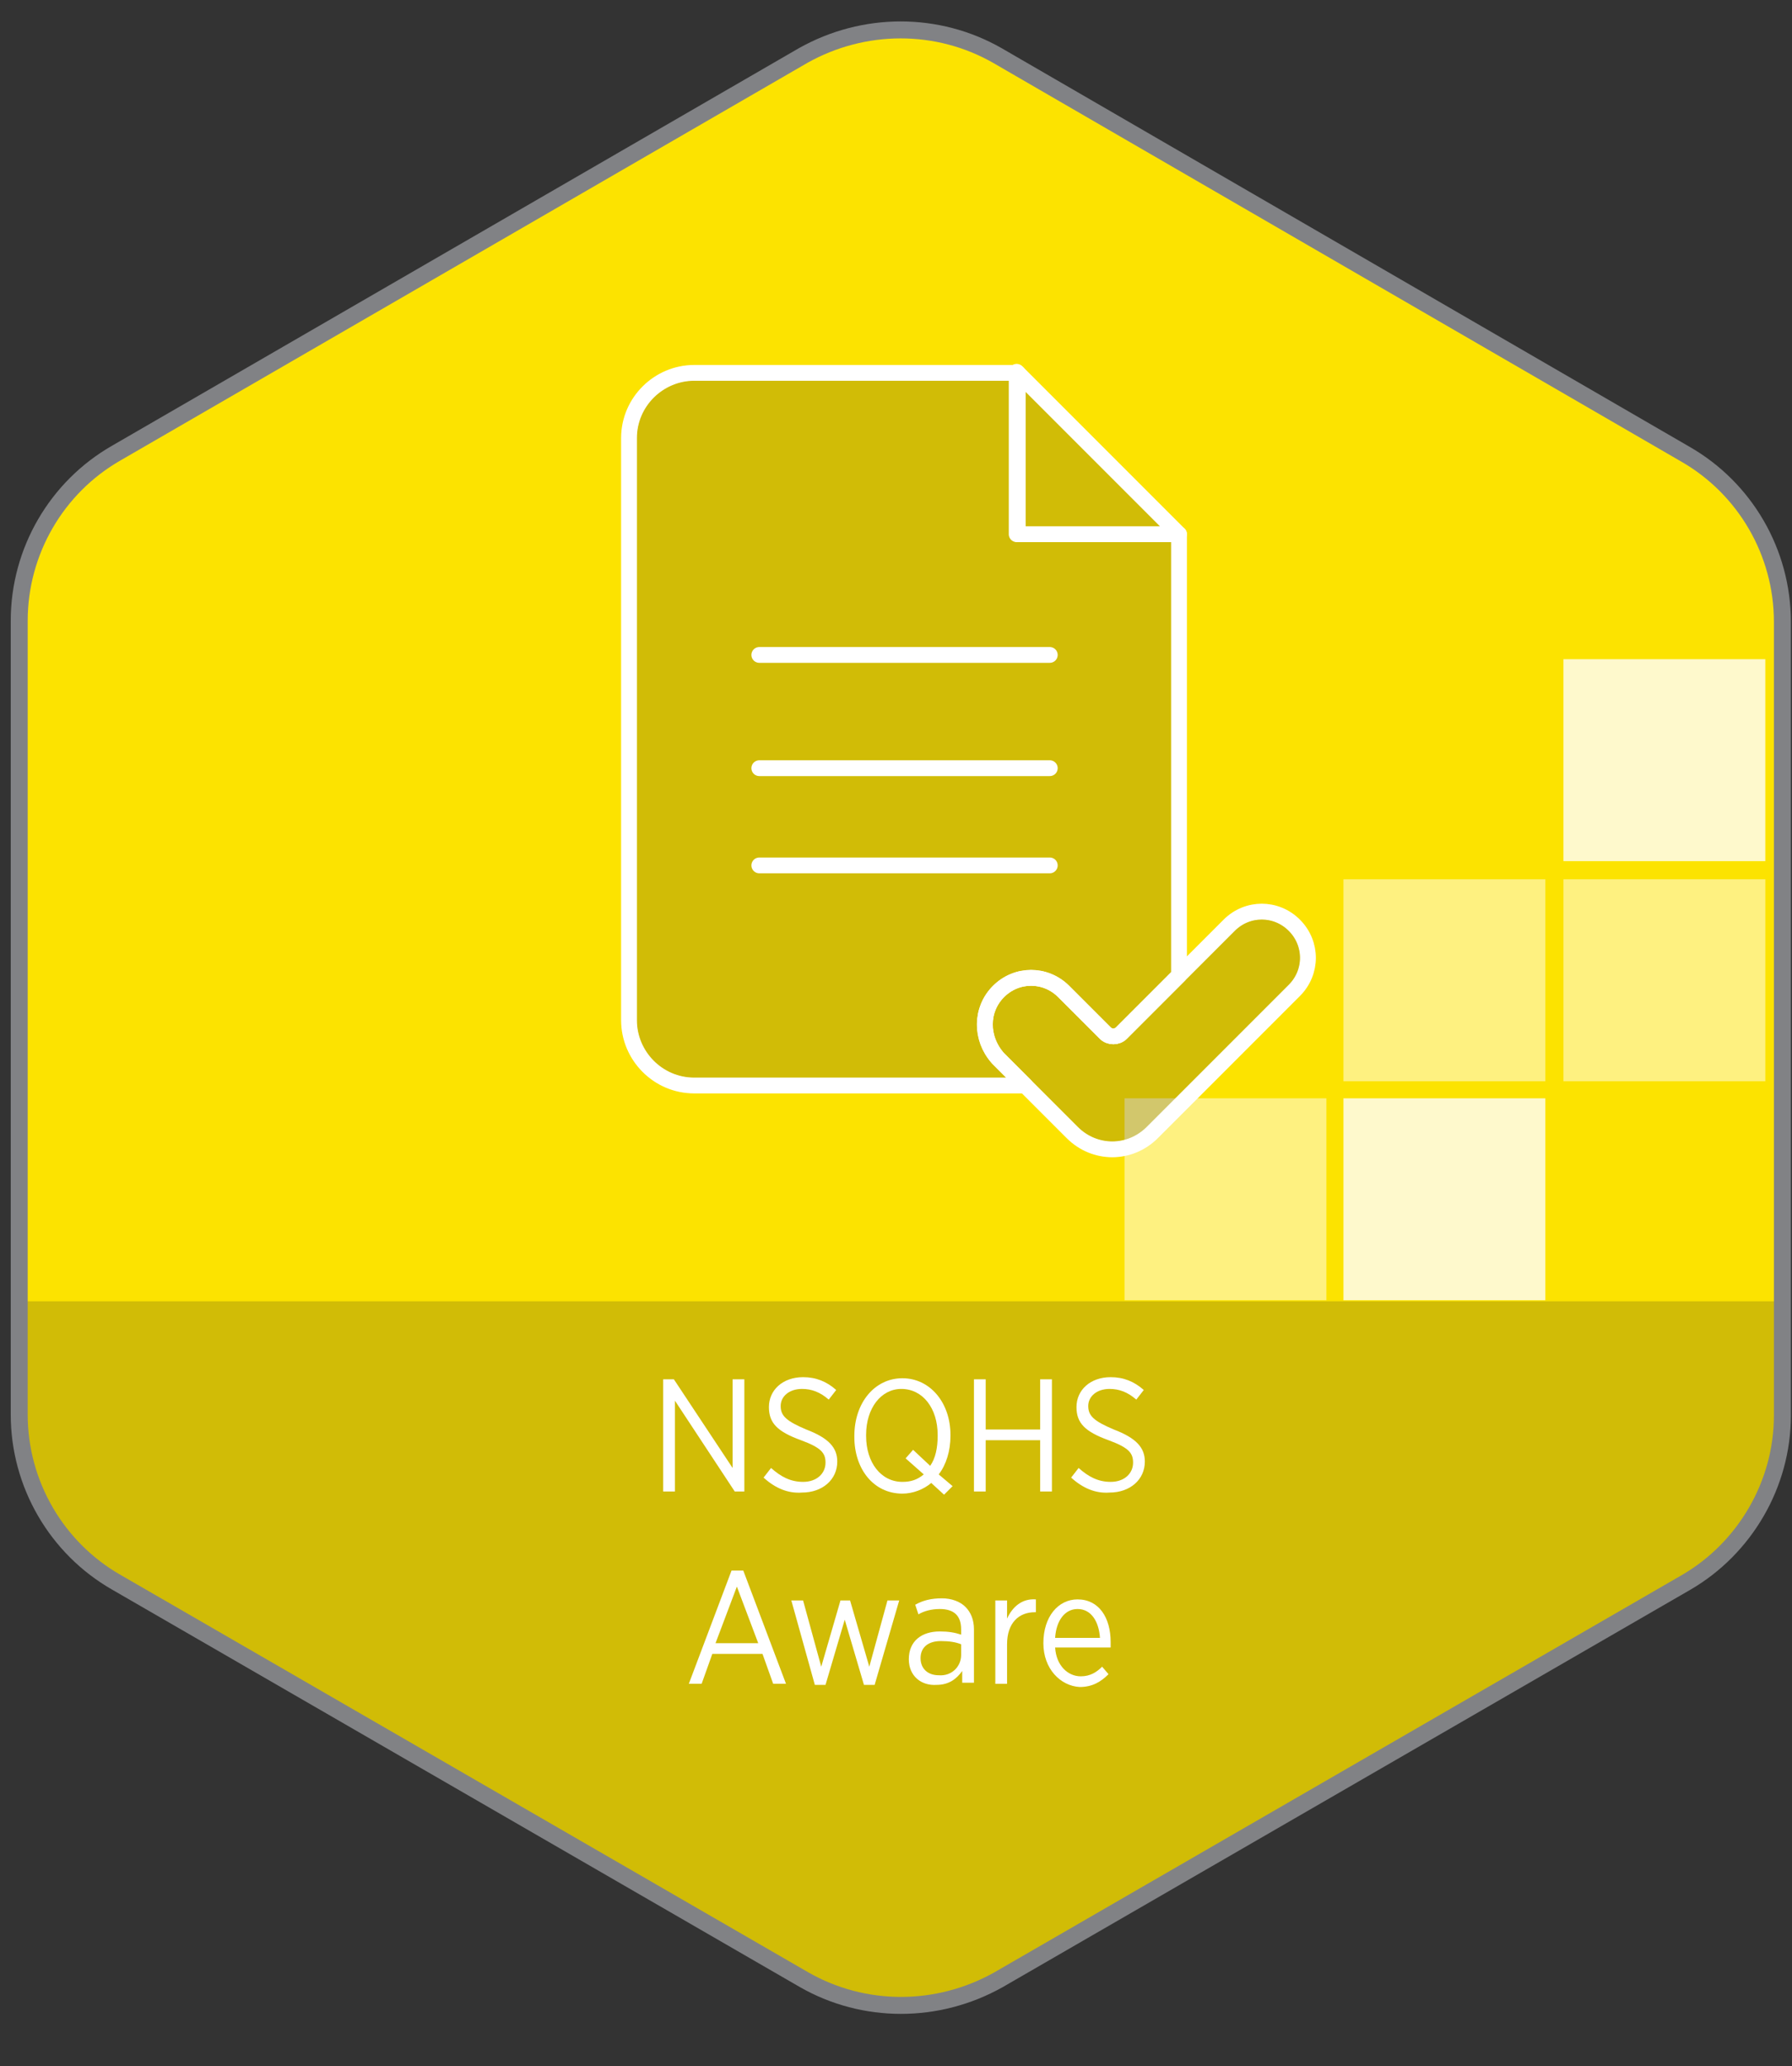 <?xml version="1.0" encoding="utf-8"?>
<!-- Generator: Adobe Illustrator 25.4.1, SVG Export Plug-In . SVG Version: 6.00 Build 0)  -->
<svg version="1.1" id="Layer_1" xmlns="http://www.w3.org/2000/svg" xmlns:xlink="http://www.w3.org/1999/xlink" x="0px" y="0px"
	 viewBox="0 0 167.8 193.4" style="enable-background:new 0 0 167.8 193.4;" xml:space="preserve">
<rect x="0" y="0" width="167.8" height="193.4" fill="#333333" stroke="none"/>
<style type="text/css">
	.st0{fill:#FCE300;}
	
		.st1{opacity:0.2;clip-path:url(#SVGID_00000172433320284912771900000007141915965783408543_);fill:#231F20;enable-background:new    ;}
	.st2{fill:#FFFFFF;}
	.st3{fill:none;stroke:#818285;stroke-width:1.588;stroke-miterlimit:10;}
	.st4{opacity:0.8;fill:#FFFFFF;enable-background:new    ;}
	.st5{opacity:0.5;fill:#FFFFFF;enable-background:new    ;}
	.st6{opacity:0.2;}
	.st7{fill:#231F20;stroke:#FFFFFF;stroke-width:1.432;stroke-linecap:round;stroke-linejoin:round;stroke-miterlimit:10;}
	.st8{fill:none;stroke:#FFFFFF;stroke-width:1.479;stroke-linecap:round;stroke-linejoin:round;stroke-miterlimit:10;}
</style>
<g>
	<g>
		<path class="st0" d="M166.9,132.5V58.2c0-6.5-3.5-12.5-9.1-15.7L93.4,5.2C87.8,2,80.9,2,75.2,5.2L10.9,42.4
			c-5.6,3.2-9.1,9.2-9.1,15.7v74.3c0,6.5,3.5,12.5,9.1,15.7l64.4,37.2c5.6,3.2,12.5,3.2,18.2,0l64.4-37.2
			C163.4,144.9,166.9,138.9,166.9,132.5z"/>
		<g>
			<g>
				<defs>
					<path id="SVGID_1_" d="M166.9,132.5V58.2c0-6.5-3.5-12.5-9.1-15.7L93.4,5.2C87.8,2,80.9,2,75.2,5.2L10.9,42.4
						c-5.6,3.2-9.1,9.2-9.1,15.7v74.3c0,6.5,3.5,12.5,9.1,15.7l64.4,37.2c5.6,3.2,12.5,3.2,18.2,0l64.4-37.2
						C163.4,144.9,166.9,138.9,166.9,132.5z"/>
				</defs>
				<clipPath id="SVGID_00000137832496409292063140000001169436538503858592_">
					<use xlink:href="#SVGID_1_"  style="overflow:visible;"/>
				</clipPath>
				
					<rect y="121.8" style="opacity:0.2;clip-path:url(#SVGID_00000137832496409292063140000001169436538503858592_);fill:#231F20;enable-background:new    ;" width="167.8" height="73.6"/>
			</g>
		</g>
		<g>
			<path class="st2" d="M62,129.1h1.1l5.5,8.3v-8.3h1.1v10.5h-0.9l-5.6-8.5v8.5h-1.1v-10.5H62z"/>
			<path class="st2" d="M71.5,138.3l0.7-0.9c0.9,0.8,1.8,1.3,3,1.3c1.3,0,2.1-0.8,2.1-1.8l0,0c0-0.9-0.4-1.4-2.3-2.1
				c-2.2-0.8-3-1.6-3-3.1l0,0c0-1.6,1.3-2.8,3.2-2.8c1.2,0,2.2,0.4,3.1,1.2l-0.7,0.9c-0.8-0.7-1.6-1-2.5-1c-1.2,0-2,0.7-2,1.6l0,0
				c0,0.9,0.5,1.4,2.4,2.2c2.1,0.8,2.9,1.7,2.9,3l0,0c0,1.7-1.4,2.9-3.3,2.9C73.8,139.8,72.6,139.3,71.5,138.3z"/>
			<path class="st2" d="M88.4,139.9l-1.2-1.1c-0.7,0.6-1.7,1-2.7,1c-2.7,0-4.5-2.3-4.5-5.3v-0.1c0-3.1,1.9-5.4,4.5-5.4
				s4.5,2.3,4.5,5.3v0.1c0,1.4-0.4,2.7-1.1,3.6l1.3,1.1L88.4,139.9z M86.5,138l-1.7-1.5l0.7-0.8l1.6,1.5c0.5-0.7,0.7-1.7,0.7-2.8
				v-0.1c0-2.5-1.4-4.3-3.4-4.3c-1.9,0-3.3,1.8-3.3,4.3v0.1c0,2.5,1.4,4.3,3.4,4.3C85.3,138.7,85.9,138.5,86.5,138z"/>
			<path class="st2" d="M91.2,129.1h1.1v4.7h5.1v-4.7h1.1v10.5h-1.1v-4.8h-5.1v4.8h-1.1V129.1z"/>
			<path class="st2" d="M100.3,138.3l0.7-0.9c0.9,0.8,1.8,1.3,3,1.3c1.3,0,2.1-0.8,2.1-1.8l0,0c0-0.9-0.4-1.4-2.3-2.1
				c-2.2-0.8-3-1.6-3-3.1l0,0c0-1.6,1.3-2.8,3.2-2.8c1.2,0,2.2,0.4,3.1,1.2l-0.7,0.9c-0.8-0.7-1.6-1-2.5-1c-1.2,0-2,0.7-2,1.6l0,0
				c0,0.9,0.5,1.4,2.4,2.2c2.1,0.8,2.9,1.7,2.9,3l0,0c0,1.7-1.4,2.9-3.3,2.9C102.6,139.8,101.4,139.3,100.3,138.3z"/>
			<path class="st2" d="M68.5,147h1.1l4,10.6h-1.2l-1-2.8h-4.7l-1,2.8h-1.2L68.5,147z M71,153.8l-2-5.3l-2,5.3H71z"/>
			<path class="st2" d="M74.1,149.8h1.1l1.7,6.2l1.8-6.2h0.9l1.8,6.2l1.7-6.2h1.1l-2.3,7.9h-1l-1.8-6.1l-1.8,6.1h-1L74.1,149.8z"/>
			<path class="st2" d="M85.1,155.3L85.1,155.3c0-1.7,1.2-2.6,2.9-2.6c0.8,0,1.4,0.1,2,0.3v-0.5c0-1.3-0.7-1.9-2-1.9
				c-0.8,0-1.5,0.2-2,0.5l-0.3-0.9c0.7-0.4,1.5-0.6,2.5-0.6c0.9,0,1.7,0.3,2.2,0.8s0.8,1.2,0.8,2.1v5h-1.1v-1.1
				c-0.5,0.7-1.2,1.3-2.4,1.3C86.3,157.8,85.1,156.9,85.1,155.3z M90,154.9v-1c-0.5-0.2-1.1-0.3-1.9-0.3c-1.2,0-1.9,0.6-1.9,1.6l0,0
				c0,1,0.7,1.6,1.7,1.6C89.1,156.9,90,156,90,154.9z"/>
			<path class="st2" d="M93.2,149.8h1.1v1.7c0.5-1.1,1.4-1.9,2.7-1.8v1.2h-0.1c-1.5,0-2.6,1-2.6,3v3.7h-1.1V149.8z"/>
			<path class="st2" d="M97.7,153.8L97.7,153.8c0-2.5,1.4-4.1,3.2-4.1c2,0,3.1,1.7,3.1,4c0,0.1,0,0.3,0,0.5h-5.2
				c0.1,1.7,1.2,2.7,2.4,2.7c0.9,0,1.5-0.4,2-0.9l0.6,0.7c-0.7,0.7-1.5,1.2-2.7,1.2C99.3,157.8,97.7,156.2,97.7,153.8z M103,153.3
				c-0.1-1.5-0.8-2.7-2.1-2.7c-1.2,0-2,1.1-2.1,2.7H103z"/>
		</g>
		<path class="st3" d="M166.9,132.5V58.2c0-6.5-3.5-12.5-9.1-15.7L93.4,5.2C87.8,2,80.9,2,75.2,5.2L10.9,42.4
			c-5.6,3.2-9.1,9.2-9.1,15.7v74.3c0,6.5,3.5,12.5,9.1,15.7l64.4,37.2c5.6,3.2,12.5,3.2,18.2,0l64.4-37.2
			C163.4,144.9,166.9,138.9,166.9,132.5z"/>
		<g>
			<rect x="125.8" y="102.8" class="st4" width="18.9" height="18.9"/>
			<rect x="146.4" y="82.3" class="st5" width="18.9" height="18.9"/>
			<rect x="125.8" y="82.3" class="st5" width="18.9" height="18.9"/>
			<rect x="105.3" y="102.8" class="st5" width="18.9" height="18.9"/>
			<rect x="146.4" y="61.7" class="st4" width="18.9" height="18.9"/>
		</g>
	</g>
	<g class="st6">
		<g>
			<polygon class="st7" points="95.2,34.8 95.2,50 110.4,50 			"/>
		</g>
		<path class="st7" d="M93.5,92.8L93.5,92.8c1.7-1.7,4.4-1.7,6.1,0l3.9,3.9c0.4,0.4,1.1,0.4,1.5,0l10.1-10.1c1.7-1.7,4.4-1.7,6.1,0
			l0,0c1.7,1.7,1.7,4.4,0,6.1L107.9,106c-2.1,2.1-5.4,2.1-7.5,0l-7-7C91.8,97.2,91.8,94.5,93.5,92.8z"/>
		<path class="st7" d="M93.5,92.8c1.7-1.7,4.4-1.7,6.1,0l3.9,3.9c0.4,0.4,1.1,0.4,1.5,0l5.4-5.4V50H95.3V34.9H65
			c-3.3,0-6.1,2.7-6.1,6.1v54.5c0,3.3,2.7,6.1,6.1,6.1h31l-2.5-2.5C91.8,97.2,91.8,94.5,93.5,92.8z"/>
	</g>
	<g>
		<g>
			<polygon class="st8" points="95.2,34.8 95.2,50 110.4,50 			"/>
			<g>
				<path class="st8" d="M98.3,81H71.1l0,0l0,0H98.3L98.3,81L98.3,81z"/>
				<path class="st8" d="M98.3,71.9H71.1l0,0l0,0H98.3L98.3,71.9L98.3,71.9z"/>
				<path class="st8" d="M98.3,61.3H71.1l0,0l0,0H98.3L98.3,61.3L98.3,61.3z"/>
			</g>
		</g>
		<path class="st8" d="M93.5,92.8L93.5,92.8c1.7-1.7,4.4-1.7,6.1,0l3.9,3.9c0.4,0.4,1.1,0.4,1.5,0l10.1-10.1c1.7-1.7,4.4-1.7,6.1,0
			l0,0c1.7,1.7,1.7,4.4,0,6.1L107.9,106c-2.1,2.1-5.4,2.1-7.5,0l-7-7C91.8,97.2,91.8,94.5,93.5,92.8z"/>
		<path class="st8" d="M93.5,92.8c1.7-1.7,4.4-1.7,6.1,0l3.9,3.9c0.4,0.4,1.1,0.4,1.5,0l5.4-5.4V50H95.3V34.9H65
			c-3.3,0-6.1,2.7-6.1,6.1v54.5c0,3.3,2.7,6.1,6.1,6.1h31l-2.5-2.5C91.8,97.2,91.8,94.5,93.5,92.8z"/>
	</g>
</g>
</svg>
